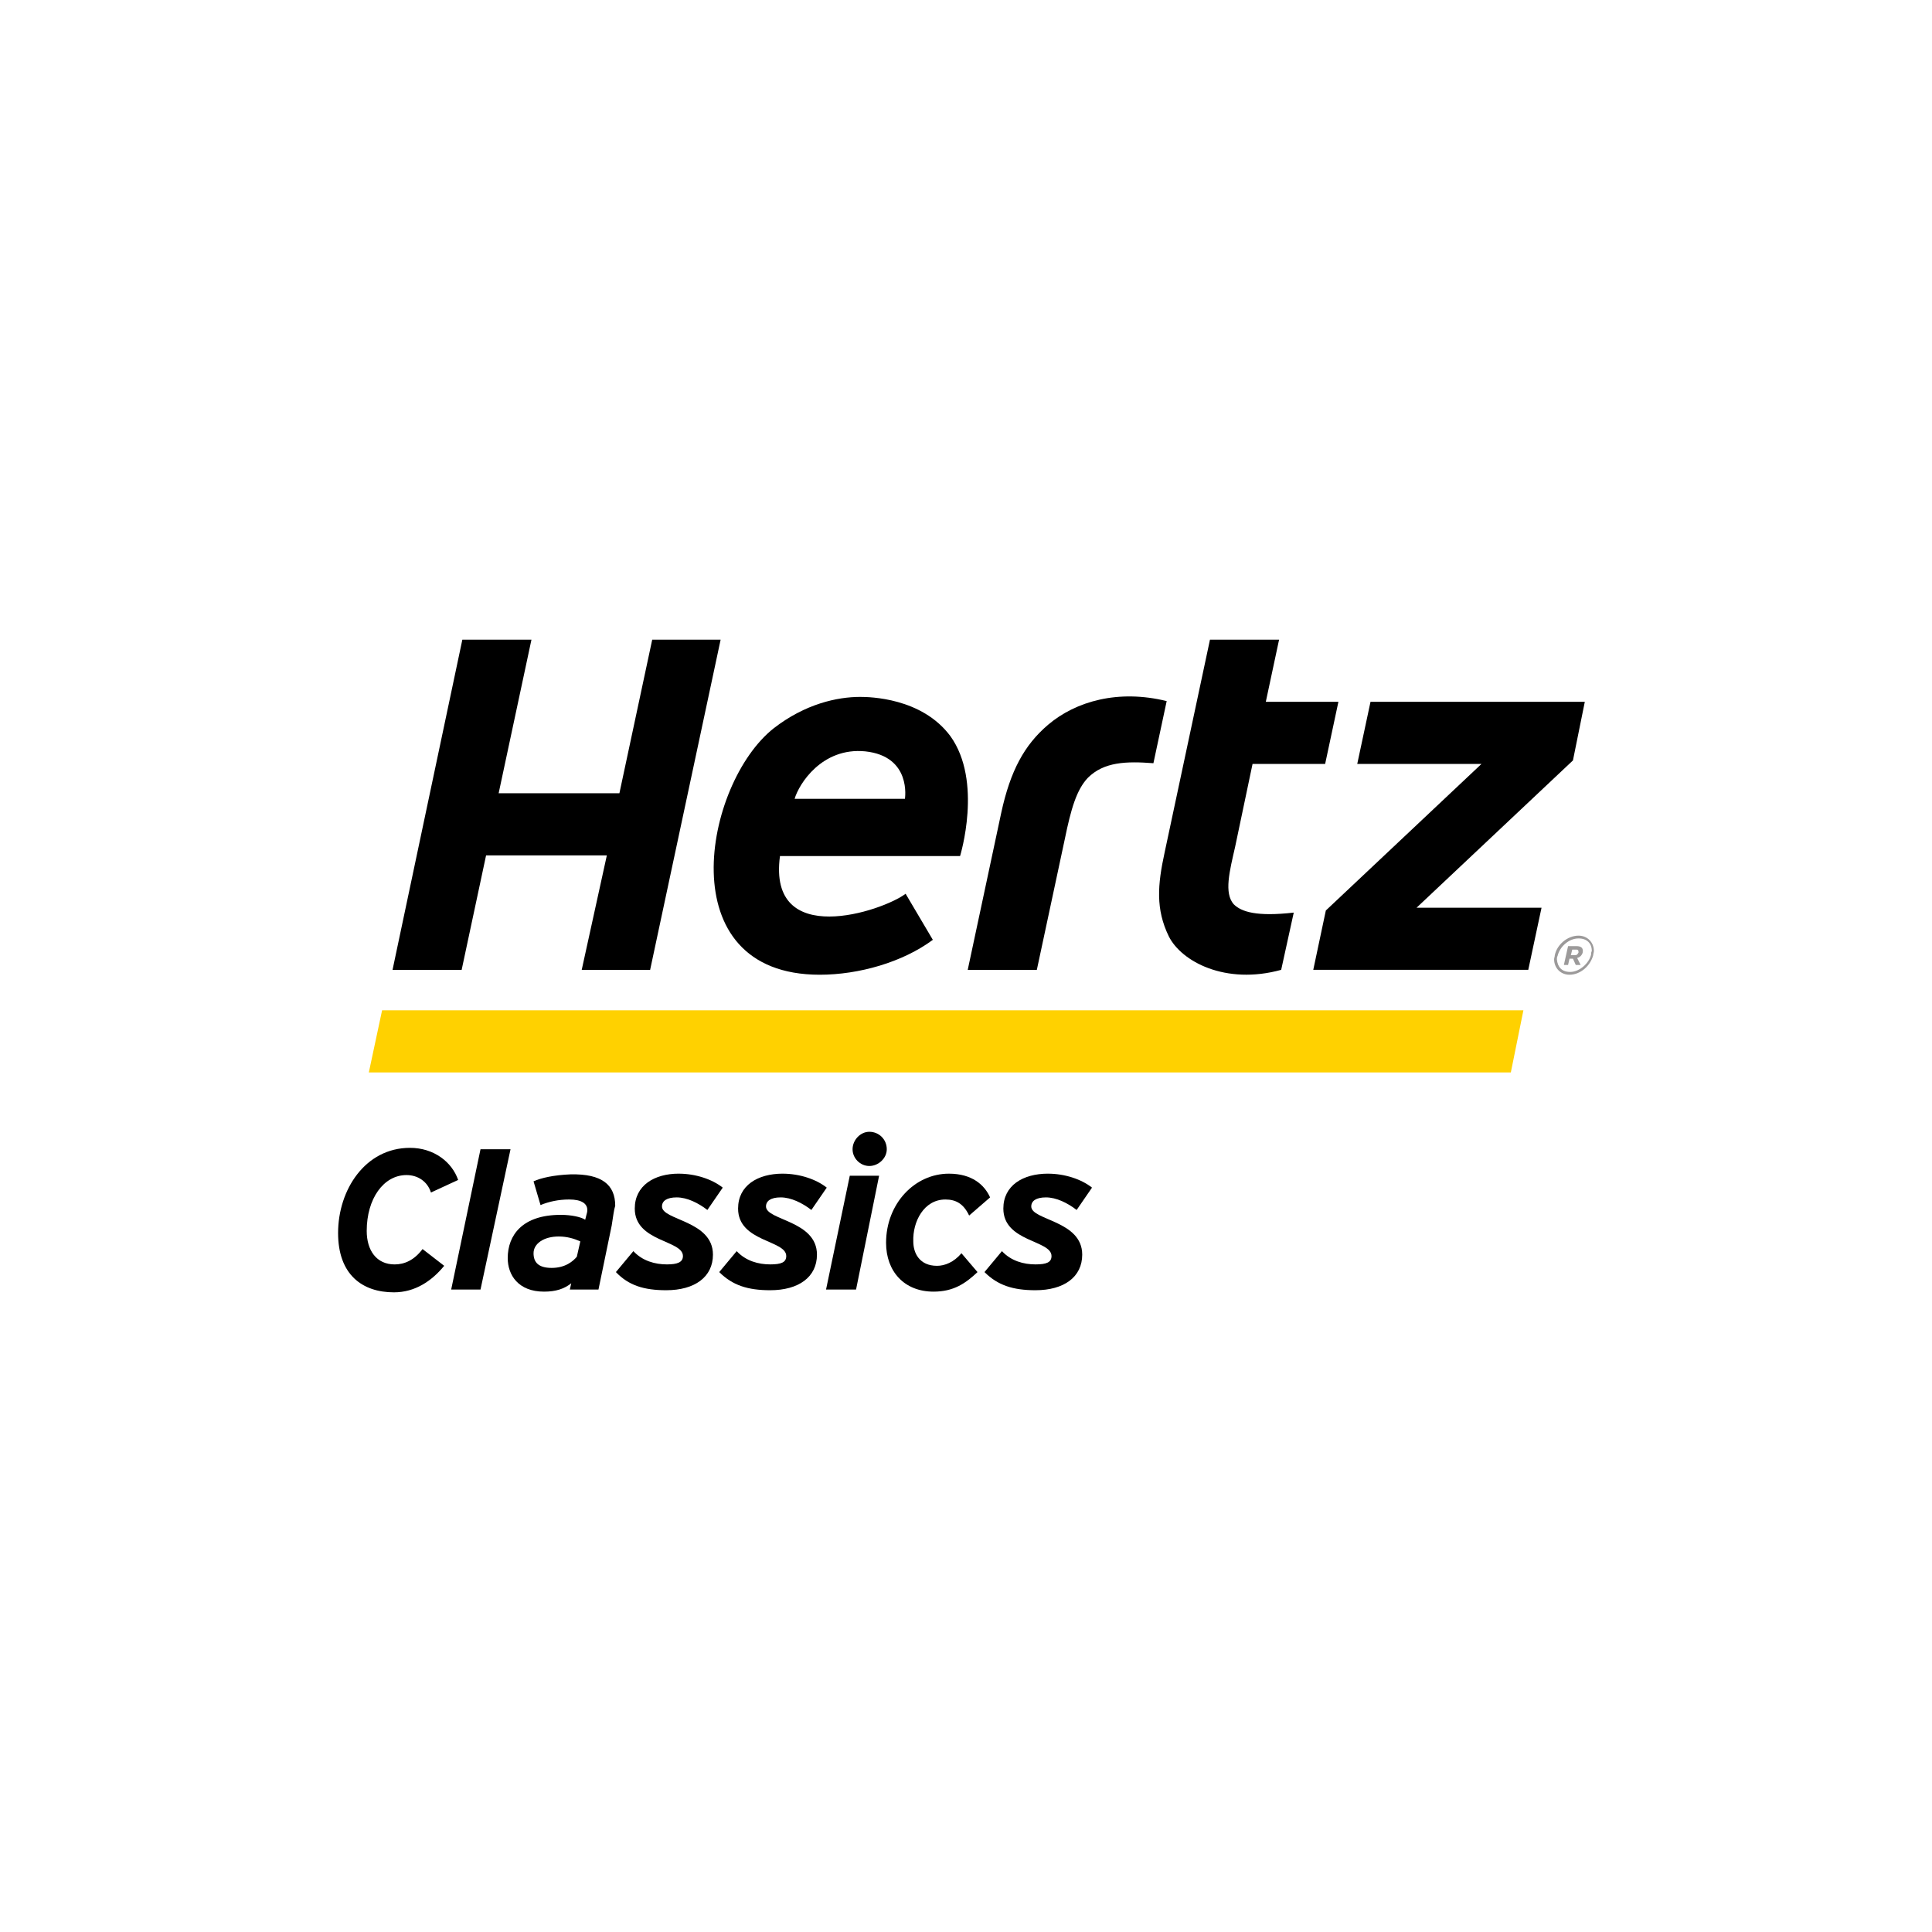 <?xml version="1.0" encoding="UTF-8"?>
<svg xmlns="http://www.w3.org/2000/svg" id="Ebene_1" data-name="Ebene 1" viewBox="0 0 200 200">
  <defs>
    <style>
      .cls-1 {
        fill: #ffd100;
      }

      .cls-1, .cls-2, .cls-3 {
        fill-rule: evenodd;
        stroke-width: 0px;
      }

      .cls-3 {
        fill: #9c9a9a;
      }
    </style>
  </defs>
  <path class="cls-2" d="m44.611,123.449c-.361-1.156-1.373-1.807-2.529-1.807-2.385,0-4.119,2.457-4.119,5.781,0,2.023,1.012,3.469,2.89,3.469,1.012,0,2.023-.434,2.89-1.59l2.24,1.734c-1.301,1.59-3.035,2.746-5.203,2.746-3.252,0-5.781-1.807-5.781-6.142,0-4.48,2.818-8.816,7.443-8.816,2.457,0,4.336,1.445,4.986,3.324l-2.818,1.301h0Z"></path>
  <polygon class="cls-2" points="49.742 133.494 46.706 133.494 49.742 118.969 52.849 118.969 49.742 133.494"></polygon>
  <path class="cls-2" d="m57.112,131.253c1.445,0,2.24-.723,2.601-1.156l.361-1.59c-.65-.289-1.373-.506-2.24-.506-1.518,0-2.601.723-2.601,1.734,0,.939.506,1.518,1.879,1.518h0Zm6.215-4.408l-1.373,6.648h-2.963l.145-.65c-.723.578-1.59.867-2.818.867-2.674,0-3.758-1.734-3.758-3.469,0-2.385,1.518-4.48,5.492-4.48,1.084,0,2.096.217,2.529.506l.145-.578c.072-.217.072-.361.072-.434,0-.65-.578-1.084-1.879-1.084-1.084,0-2.096.217-2.963.578l-.723-2.457c.795-.361,2.096-.65,3.83-.723,3.252-.072,4.625,1.084,4.625,3.252-.145.434-.217,1.156-.361,2.023h0Z"></path>
  <path class="cls-2" d="m70.264,121.498c1.734,0,3.469.578,4.553,1.445l-1.59,2.312c-.939-.723-2.096-1.301-3.18-1.301-1.012,0-1.518.361-1.518.939,0,1.445,5.275,1.445,5.275,4.986,0,2.312-1.879,3.685-4.842,3.685-2.312,0-3.902-.506-5.203-1.879l1.807-2.168c.939,1.012,2.24,1.373,3.469,1.373,1.084,0,1.662-.217,1.662-.867,0-1.662-4.986-1.445-4.986-4.914,0-2.385,2.023-3.613,4.553-3.613h0Z"></path>
  <path class="cls-2" d="m81.031,121.498c1.734,0,3.469.578,4.553,1.445l-1.59,2.312c-.939-.723-2.096-1.301-3.18-1.301-1.012,0-1.518.361-1.518.939,0,1.445,5.275,1.445,5.275,4.986,0,2.312-1.879,3.685-4.842,3.685-2.312,0-3.902-.506-5.275-1.879l1.807-2.168c.939,1.012,2.24,1.373,3.469,1.373,1.156,0,1.662-.217,1.662-.867,0-1.662-4.986-1.445-4.986-4.914-0-2.385,2.023-3.613,4.625-3.613h0Z"></path>
  <path class="cls-2" d="m89.992,120.703c-.939,0-1.734-.795-1.734-1.734s.795-1.807,1.734-1.807c1.012,0,1.807.795,1.807,1.807,0,.939-.867,1.734-1.807,1.734h0Zm-1.373,12.79h-3.107l2.457-11.779h3.035l-2.385,11.779h0Z"></path>
  <path class="cls-2" d="m96.64,133.71c-3.035,0-4.914-2.096-4.914-5.058,0-4.047,2.963-7.154,6.504-7.154,2.385,0,3.685,1.156,4.263,2.457l-2.168,1.879c-.578-1.228-1.373-1.662-2.457-1.662-2.24,0-3.396,2.312-3.324,4.336,0,1.228.65,2.529,2.457,2.529.795,0,1.734-.361,2.529-1.301l1.662,1.951c-1.228,1.156-2.457,2.023-4.553,2.023h0Z"></path>
  <path class="cls-2" d="m108.491,121.498c1.734,0,3.469.578,4.553,1.445l-1.59,2.312c-.939-.723-2.096-1.301-3.18-1.301-1.012,0-1.518.361-1.518.939,0,1.445,5.275,1.445,5.275,4.986,0,2.312-1.879,3.685-4.842,3.685-2.312,0-3.902-.506-5.275-1.879l1.807-2.168c.939,1.012,2.24,1.373,3.469,1.373,1.156,0,1.662-.217,1.662-.867,0-1.662-4.986-1.445-4.986-4.914-0-2.385,2.023-3.613,4.625-3.613h0Z"></path>
  <polygon class="cls-1" points="38.18 111.02 156.401 111.02 157.702 104.589 39.553 104.589 38.18 111.02"></polygon>
  <path class="cls-3" d="m163.41,98.591c-.072.145-.145.289-.361.289h-.434l.145-.578h.434c.145,0,.217.072.217.289h0Zm-.217-.65h-.867l-.434,1.951h.434l.145-.65h.361l.289.65h.506l-.361-.723c.289-.072.506-.289.578-.578.072-.434-.145-.65-.65-.65h0Zm1.518.867c-.217.939-1.228,1.807-2.168,1.807h0c-.867,0-1.301-.506-1.373-1.301,0-.145,0-.217.072-.361.217-.939,1.156-1.807,2.168-1.807.867,0,1.373.506,1.373,1.301-.072.145-.072.217-.072.361h0Zm-1.301-1.951h0c-1.156,0-2.24.939-2.457,2.023,0,.145-.072.289-.072.434h0c0,.867.65,1.59,1.59,1.59h0c1.156,0,2.168-.939,2.457-2.023,0-.145.072-.289.072-.434,0-.867-.65-1.59-1.59-1.59h0Z"></path>
  <path class="cls-2" d="m93.677,82.693h-11.417c.434-1.518,2.818-5.347,7.298-4.914,4.842.506,4.119,4.914,4.119,4.914h0Zm-4.625-10.55c-2.385,0-5.709.723-8.961,3.252-7.226,5.709-10.912,25.509,4.769,25.509,4.047,0,8.599-1.301,11.707-3.613l-2.818-4.769c-2.385,1.807-14.308,5.781-13.007-3.902h18.644s2.385-7.732-1.012-12.429c-2.963-3.974-8.382-4.047-9.322-4.047h0Zm75.008.506h-22.185l-1.373,6.431h12.863l-16.115,15.175-1.301,6.142h22.257l1.373-6.431h-12.935l16.187-15.247,1.228-6.07h0Zm-55.57,2.385c-2.457,2.096-3.902,4.769-4.842,9.105l-3.469,16.259h7.154l2.89-13.513c.65-3.18,1.228-5.131,2.385-6.359,1.662-1.662,3.974-1.734,6.793-1.518l1.373-6.431c-4.986-1.228-9.394,0-12.285,2.457h0Zm-40.973-8.816l-3.396,15.898h-12.501l3.396-15.898h-7.154l-7.226,34.18h7.154l2.529-11.851h12.501l-2.601,11.851h7.082l7.298-34.18h-7.082Zm60.195,27.387c-1.012-1.156-.434-3.396.145-5.926l1.807-8.599h7.515l1.373-6.431h-7.515l1.373-6.431h-7.154l-4.697,22.04c-.723,3.324-.939,5.853.434,8.671,1.301,2.601,5.853,5.058,11.634,3.469l1.301-5.926c-3.83.434-5.42-.072-6.215-.867h0Z"></path>
</svg>
